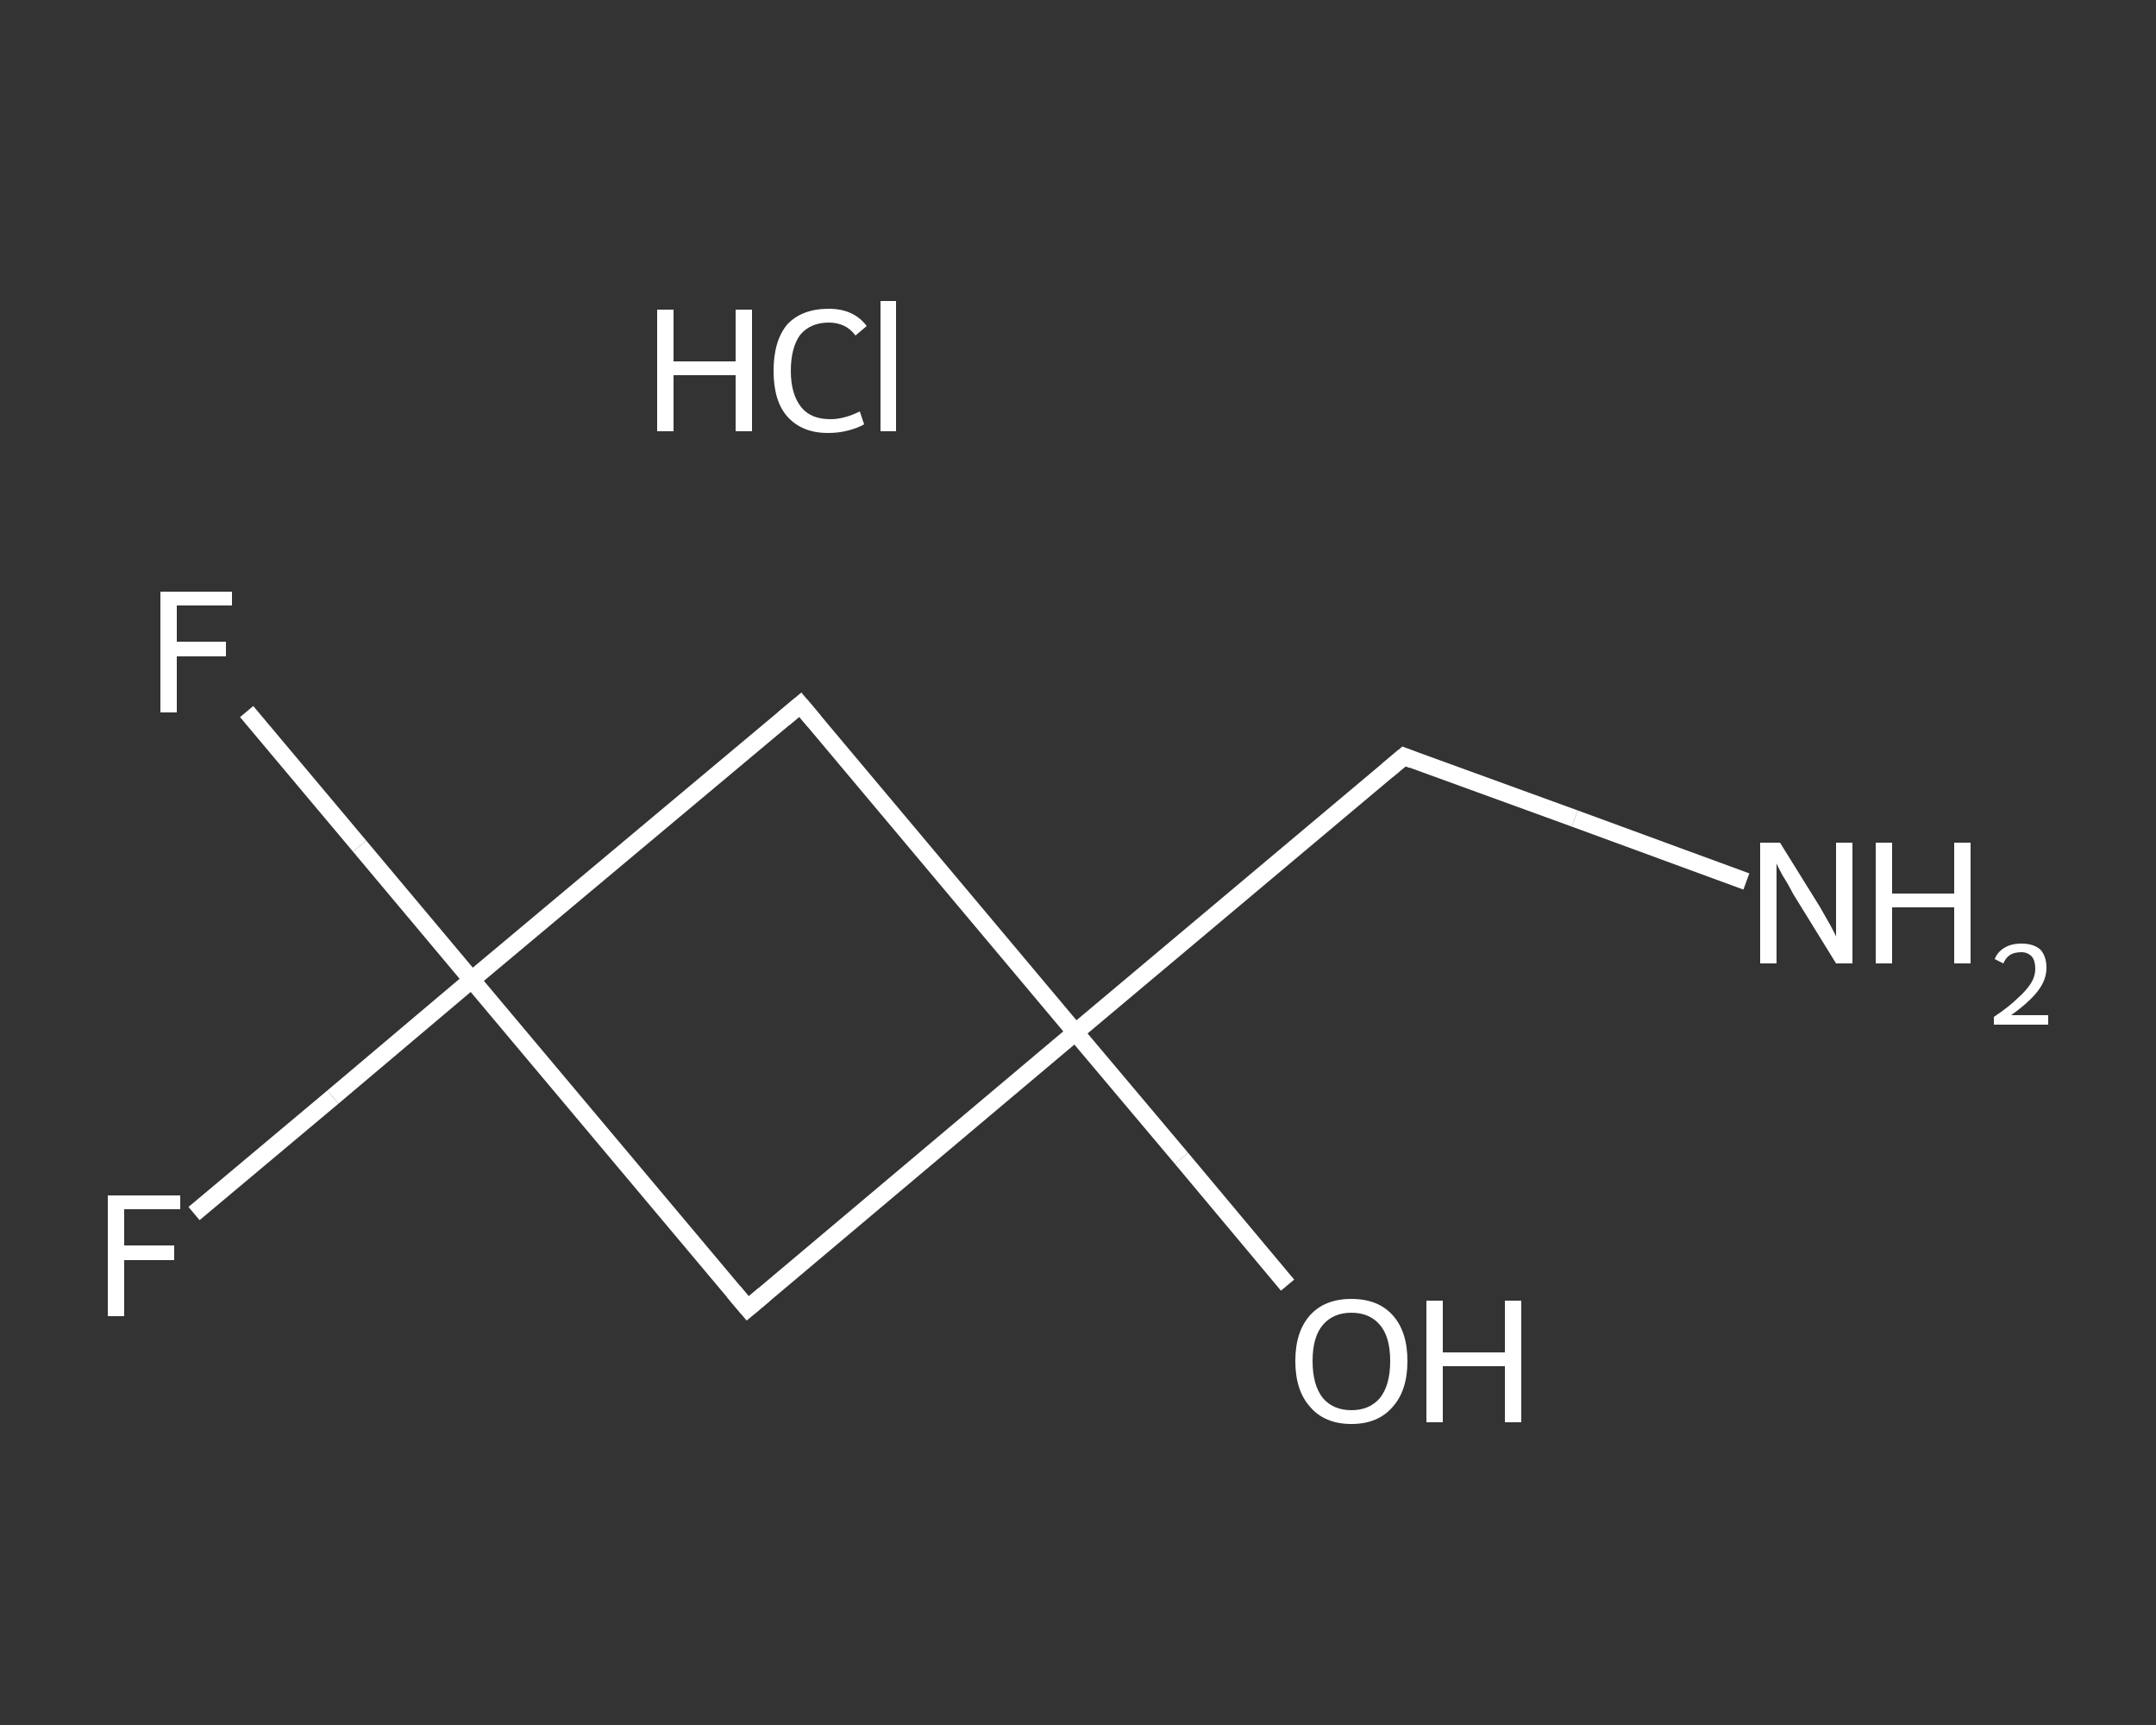 <?xml version='1.0' encoding='iso-8859-1'?>
<svg version='1.1' baseProfile='full'
              xmlns='http://www.w3.org/2000/svg'
                      xmlns:rdkit='http://www.rdkit.org/xml'
                      xmlns:xlink='http://www.w3.org/1999/xlink'
                  xml:space='preserve'
width='250px' height='200px' viewBox='0 0 250 200'>
<rect x="0" y="0" width="250" height="200" fill="#333333" stroke="none"/>
<!-- END OF HEADER -->
<rect style='opacity:1.0;fill:transparent;stroke:none' width='250.0' height='200.0' x='0.0' y='0.0'> </rect>
<path class='bond-0 atom-1 atom-2' d='M 202.5,102.2 L 182.6,94.9' style='fill:none;fill-rule:evenodd;stroke:#FFFFFF;stroke-width:2.0px;stroke-linecap:butt;stroke-linejoin:miter;stroke-opacity:1' />
<path class='bond-0 atom-1 atom-2' d='M 182.6,94.9 L 162.8,87.7' style='fill:none;fill-rule:evenodd;stroke:#FFFFFF;stroke-width:2.0px;stroke-linecap:butt;stroke-linejoin:miter;stroke-opacity:1' />
<path class='bond-1 atom-2 atom-3' d='M 162.8,87.7 L 124.7,119.7' style='fill:none;fill-rule:evenodd;stroke:#FFFFFF;stroke-width:2.0px;stroke-linecap:butt;stroke-linejoin:miter;stroke-opacity:1' />
<path class='bond-2 atom-3 atom-4' d='M 124.7,119.7 L 137.0,134.3' style='fill:none;fill-rule:evenodd;stroke:#FFFFFF;stroke-width:2.0px;stroke-linecap:butt;stroke-linejoin:miter;stroke-opacity:1' />
<path class='bond-2 atom-3 atom-4' d='M 137.0,134.3 L 149.3,149.0' style='fill:none;fill-rule:evenodd;stroke:#FFFFFF;stroke-width:2.0px;stroke-linecap:butt;stroke-linejoin:miter;stroke-opacity:1' />
<path class='bond-3 atom-3 atom-5' d='M 124.7,119.7 L 86.7,151.7' style='fill:none;fill-rule:evenodd;stroke:#FFFFFF;stroke-width:2.0px;stroke-linecap:butt;stroke-linejoin:miter;stroke-opacity:1' />
<path class='bond-4 atom-5 atom-6' d='M 86.7,151.7 L 54.7,113.6' style='fill:none;fill-rule:evenodd;stroke:#FFFFFF;stroke-width:2.0px;stroke-linecap:butt;stroke-linejoin:miter;stroke-opacity:1' />
<path class='bond-5 atom-6 atom-7' d='M 54.7,113.6 L 38.6,127.2' style='fill:none;fill-rule:evenodd;stroke:#FFFFFF;stroke-width:2.0px;stroke-linecap:butt;stroke-linejoin:miter;stroke-opacity:1' />
<path class='bond-5 atom-6 atom-7' d='M 38.6,127.2 L 22.5,140.7' style='fill:none;fill-rule:evenodd;stroke:#FFFFFF;stroke-width:2.0px;stroke-linecap:butt;stroke-linejoin:miter;stroke-opacity:1' />
<path class='bond-6 atom-6 atom-8' d='M 54.7,113.6 L 41.7,98.1' style='fill:none;fill-rule:evenodd;stroke:#FFFFFF;stroke-width:2.0px;stroke-linecap:butt;stroke-linejoin:miter;stroke-opacity:1' />
<path class='bond-6 atom-6 atom-8' d='M 41.7,98.1 L 28.6,82.5' style='fill:none;fill-rule:evenodd;stroke:#FFFFFF;stroke-width:2.0px;stroke-linecap:butt;stroke-linejoin:miter;stroke-opacity:1' />
<path class='bond-7 atom-6 atom-9' d='M 54.7,113.6 L 92.8,81.7' style='fill:none;fill-rule:evenodd;stroke:#FFFFFF;stroke-width:2.0px;stroke-linecap:butt;stroke-linejoin:miter;stroke-opacity:1' />
<path class='bond-8 atom-9 atom-3' d='M 92.8,81.7 L 124.7,119.7' style='fill:none;fill-rule:evenodd;stroke:#FFFFFF;stroke-width:2.0px;stroke-linecap:butt;stroke-linejoin:miter;stroke-opacity:1' />
<path d='M 163.8,88.1 L 162.8,87.7 L 160.9,89.3' style='fill:none;stroke:#FFFFFF;stroke-width:2.0px;stroke-linecap:butt;stroke-linejoin:miter;stroke-opacity:1;' />
<path d='M 88.6,150.1 L 86.7,151.7 L 85.1,149.8' style='fill:none;stroke:#FFFFFF;stroke-width:2.0px;stroke-linecap:butt;stroke-linejoin:miter;stroke-opacity:1;' />
<path d='M 90.9,83.3 L 92.8,81.7 L 94.4,83.6' style='fill:none;stroke:#FFFFFF;stroke-width:2.0px;stroke-linecap:butt;stroke-linejoin:miter;stroke-opacity:1;' />
<path class='atom-0' d='M 76.2 35.9
L 78.1 35.9
L 78.1 41.9
L 85.3 41.9
L 85.3 35.9
L 87.2 35.9
L 87.2 50.0
L 85.3 50.0
L 85.3 43.5
L 78.1 43.5
L 78.1 50.0
L 76.2 50.0
L 76.2 35.9
' fill='#FFFFFF'/>
<path class='atom-0' d='M 89.7 43.0
Q 89.7 39.5, 91.3 37.6
Q 93.0 35.8, 96.1 35.8
Q 99.0 35.8, 100.5 37.8
L 99.2 38.9
Q 98.1 37.4, 96.1 37.4
Q 94.0 37.4, 92.8 38.8
Q 91.7 40.3, 91.7 43.0
Q 91.7 45.7, 92.9 47.2
Q 94.0 48.6, 96.3 48.6
Q 97.9 48.6, 99.7 47.7
L 100.2 49.2
Q 99.5 49.6, 98.4 49.9
Q 97.3 50.2, 96.0 50.2
Q 93.0 50.2, 91.3 48.3
Q 89.7 46.5, 89.7 43.0
' fill='#FFFFFF'/>
<path class='atom-0' d='M 102.1 34.9
L 103.9 34.9
L 103.9 50.0
L 102.1 50.0
L 102.1 34.9
' fill='#FFFFFF'/>
<path class='atom-1' d='M 206.4 97.7
L 211.0 105.1
Q 211.4 105.8, 212.2 107.2
Q 212.9 108.5, 212.9 108.6
L 212.9 97.7
L 214.8 97.7
L 214.8 111.7
L 212.9 111.7
L 207.9 103.6
Q 207.4 102.6, 206.7 101.5
Q 206.1 100.4, 206.0 100.1
L 206.0 111.7
L 204.1 111.7
L 204.1 97.7
L 206.4 97.7
' fill='#FFFFFF'/>
<path class='atom-1' d='M 217.5 97.7
L 219.4 97.7
L 219.4 103.6
L 226.6 103.6
L 226.6 97.7
L 228.5 97.7
L 228.5 111.7
L 226.6 111.7
L 226.6 105.2
L 219.4 105.2
L 219.4 111.7
L 217.5 111.7
L 217.5 97.7
' fill='#FFFFFF'/>
<path class='atom-1' d='M 231.3 111.2
Q 231.6 110.4, 232.4 109.9
Q 233.2 109.4, 234.4 109.4
Q 235.8 109.4, 236.6 110.1
Q 237.3 110.9, 237.3 112.2
Q 237.3 113.6, 236.3 114.9
Q 235.3 116.2, 233.2 117.7
L 237.5 117.7
L 237.5 118.8
L 231.2 118.8
L 231.2 117.9
Q 233.0 116.7, 234.0 115.7
Q 235.0 114.8, 235.5 114.0
Q 236.0 113.2, 236.0 112.3
Q 236.0 111.4, 235.6 110.9
Q 235.1 110.4, 234.4 110.4
Q 233.6 110.4, 233.1 110.7
Q 232.6 111.0, 232.3 111.7
L 231.3 111.2
' fill='#FFFFFF'/>
<path class='atom-4' d='M 150.2 157.8
Q 150.2 154.4, 151.9 152.5
Q 153.6 150.6, 156.7 150.6
Q 159.8 150.6, 161.5 152.5
Q 163.2 154.4, 163.2 157.8
Q 163.2 161.2, 161.5 163.1
Q 159.8 165.1, 156.7 165.1
Q 153.6 165.1, 151.9 163.1
Q 150.2 161.2, 150.2 157.8
M 156.7 163.5
Q 158.8 163.5, 160.0 162.1
Q 161.2 160.6, 161.2 157.8
Q 161.2 155.0, 160.0 153.6
Q 158.8 152.2, 156.7 152.2
Q 154.6 152.2, 153.4 153.6
Q 152.2 155.0, 152.2 157.8
Q 152.2 160.6, 153.4 162.1
Q 154.6 163.5, 156.7 163.5
' fill='#FFFFFF'/>
<path class='atom-4' d='M 165.4 150.8
L 167.3 150.8
L 167.3 156.8
L 174.5 156.8
L 174.5 150.8
L 176.4 150.8
L 176.4 164.9
L 174.5 164.9
L 174.5 158.4
L 167.3 158.4
L 167.3 164.9
L 165.4 164.9
L 165.4 150.8
' fill='#FFFFFF'/>
<path class='atom-7' d='M 12.5 138.6
L 20.9 138.6
L 20.9 140.2
L 14.4 140.2
L 14.4 144.4
L 20.2 144.4
L 20.2 146.1
L 14.4 146.1
L 14.4 152.6
L 12.5 152.6
L 12.5 138.6
' fill='#FFFFFF'/>
<path class='atom-8' d='M 18.6 68.6
L 26.9 68.6
L 26.9 70.2
L 20.5 70.2
L 20.5 74.4
L 26.2 74.4
L 26.2 76.1
L 20.5 76.1
L 20.5 82.6
L 18.6 82.6
L 18.6 68.6
' fill='#FFFFFF'/>
</svg>
